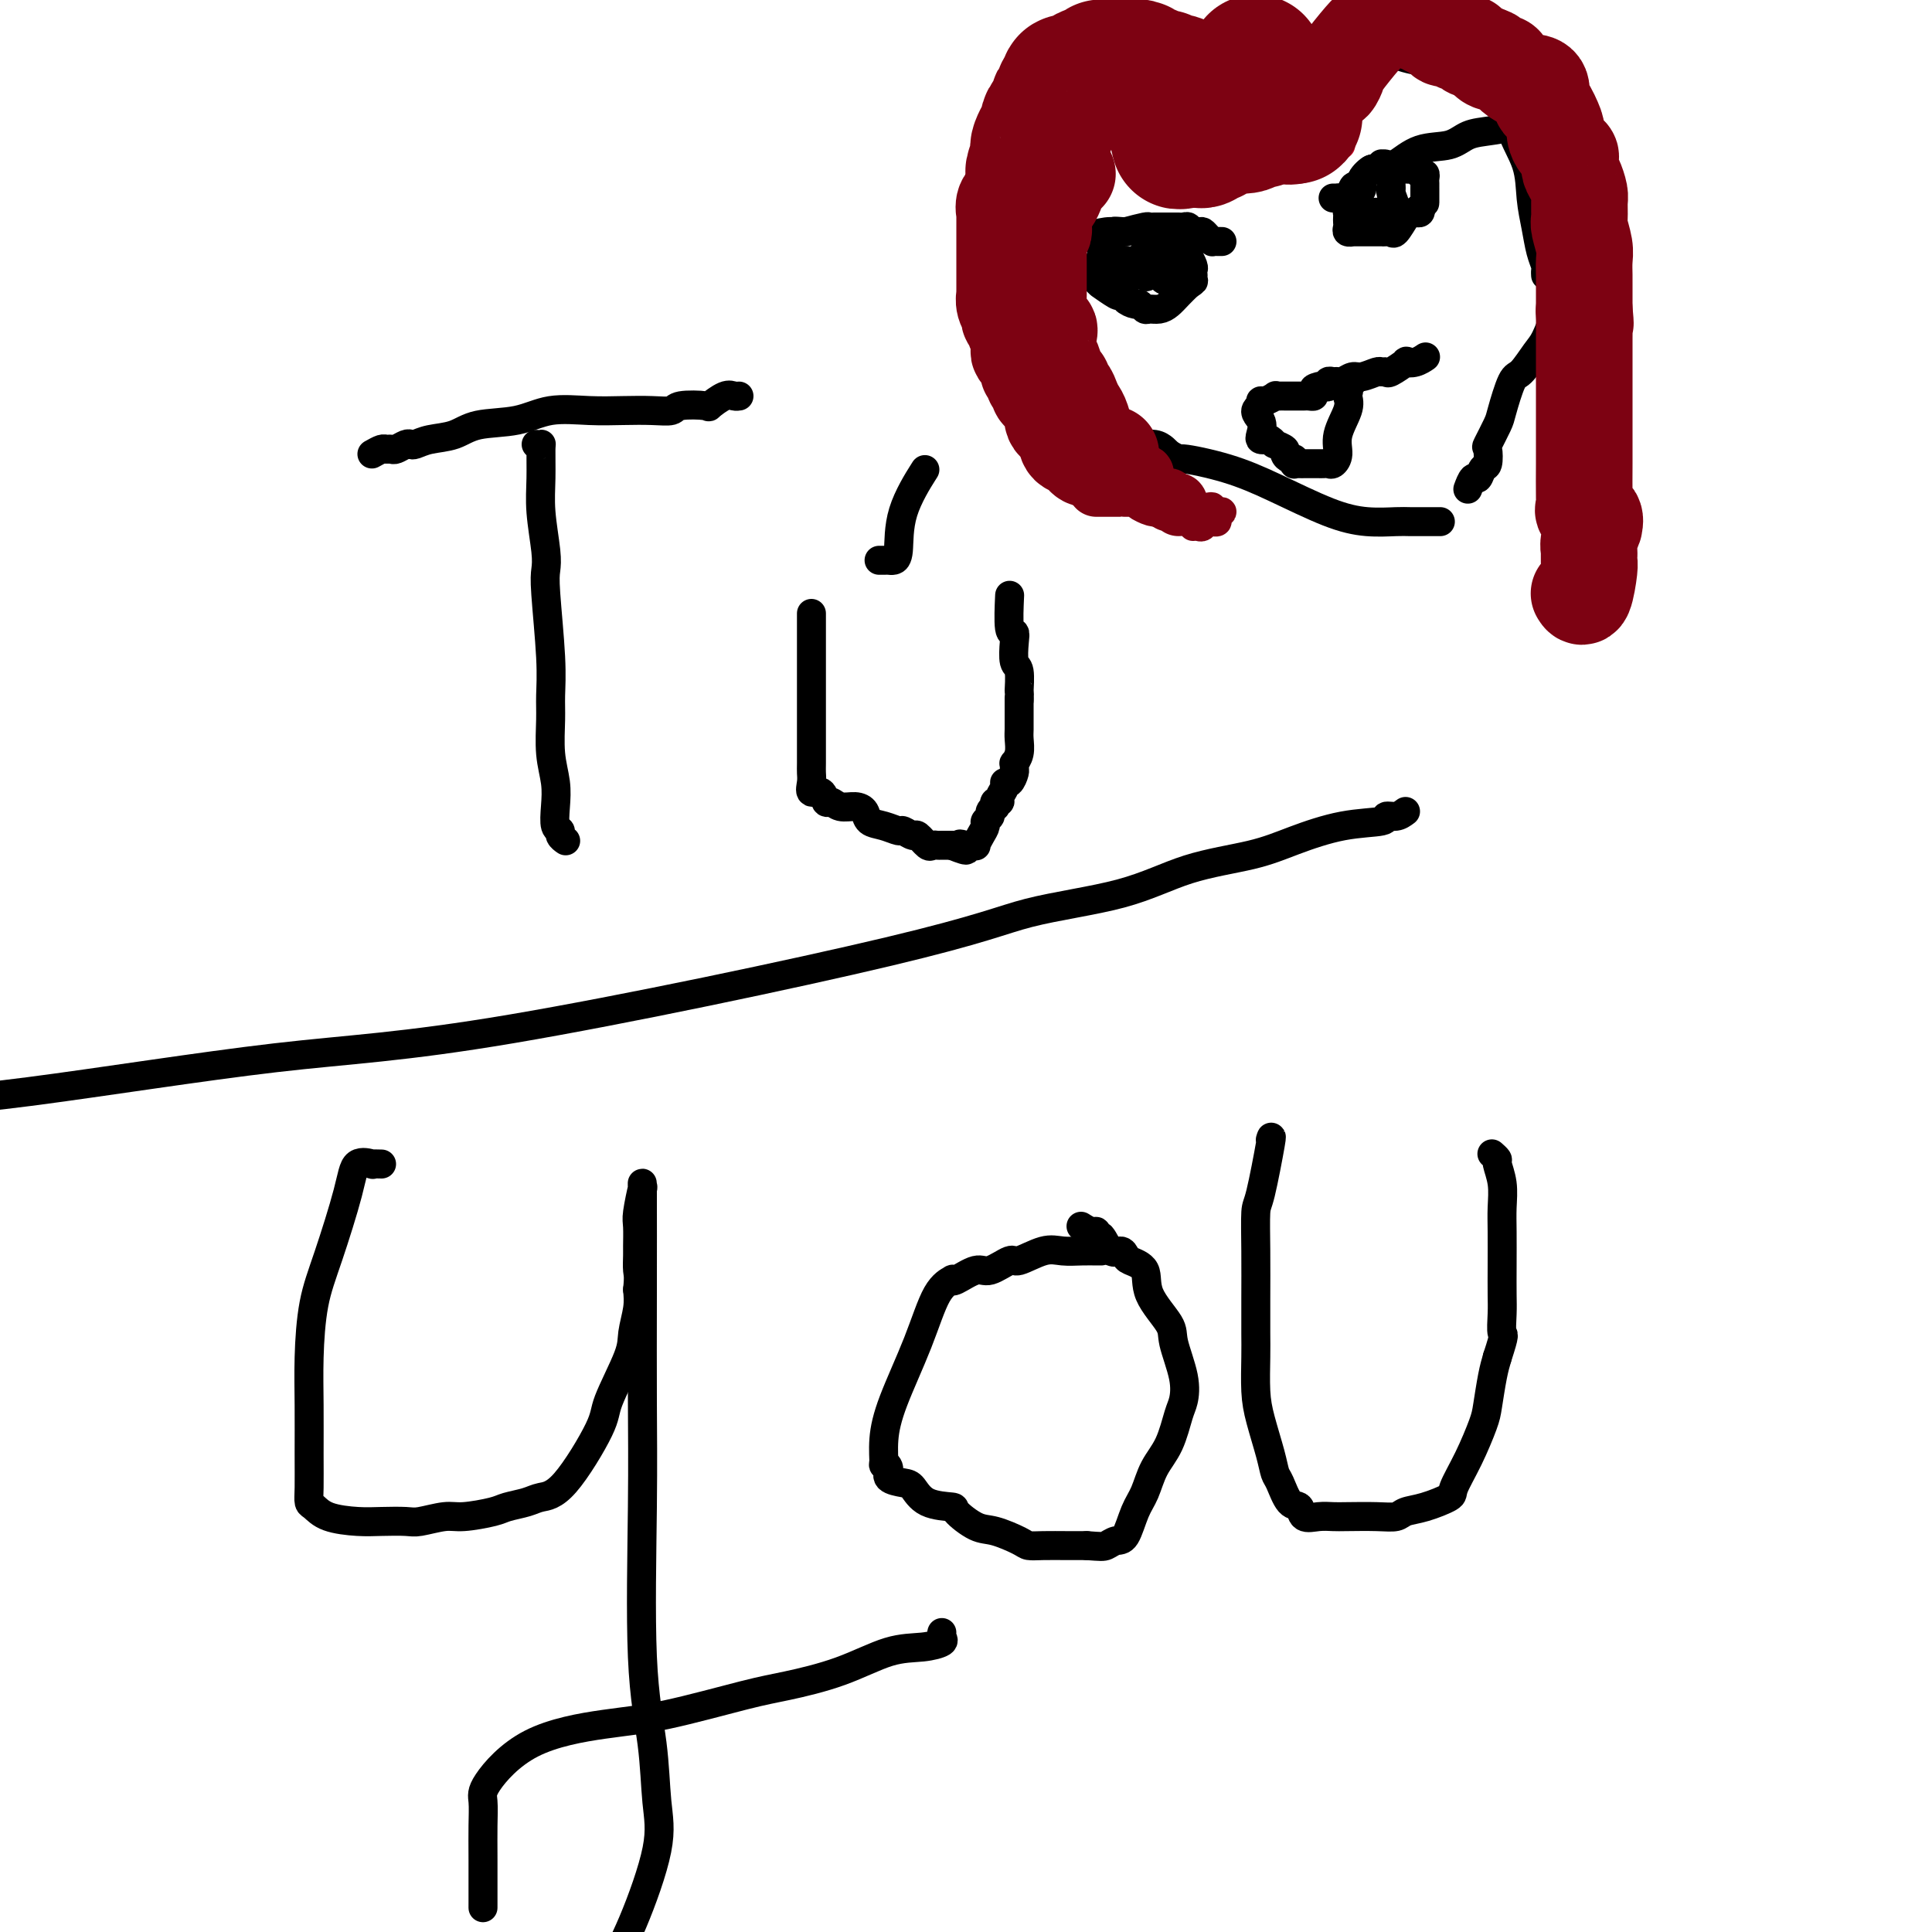 <svg viewBox='0 0 400 400' version='1.1' xmlns='http://www.w3.org/2000/svg' xmlns:xlink='http://www.w3.org/1999/xlink'><g fill='none' stroke='#000000' stroke-width='6' stroke-linecap='round' stroke-linejoin='round'><path d='M77,94c0.758,-0.425 1.516,-0.850 2,-1c0.484,-0.150 0.693,-0.026 1,0c0.307,0.026 0.711,-0.045 1,0c0.289,0.045 0.463,0.205 1,0c0.537,-0.205 1.438,-0.775 2,-1c0.562,-0.225 0.786,-0.106 1,0c0.214,0.106 0.418,0.198 1,0c0.582,-0.198 1.541,-0.688 3,-1c1.459,-0.312 3.417,-0.448 5,-1c1.583,-0.552 2.792,-1.521 5,-2c2.208,-0.479 5.416,-0.468 8,-1c2.584,-0.532 4.545,-1.606 7,-2c2.455,-0.394 5.403,-0.109 8,0c2.597,0.109 4.844,0.043 7,0c2.156,-0.043 4.221,-0.062 6,0c1.779,0.062 3.271,0.205 4,0c0.729,-0.205 0.696,-0.759 2,-1c1.304,-0.241 3.947,-0.170 5,0c1.053,0.170 0.517,0.438 1,0c0.483,-0.438 1.986,-1.581 3,-2c1.014,-0.419 1.540,-0.112 2,0c0.460,0.112 0.855,0.030 1,0c0.145,-0.030 0.042,-0.009 0,0c-0.042,0.009 -0.021,0.004 0,0'/><path d='M111,92c0.425,0.027 0.850,0.055 1,0c0.150,-0.055 0.026,-0.191 0,1c-0.026,1.191 0.044,3.710 0,6c-0.044,2.290 -0.204,4.350 0,7c0.204,2.650 0.773,5.888 1,8c0.227,2.112 0.114,3.097 0,4c-0.114,0.903 -0.228,1.724 0,5c0.228,3.276 0.797,9.008 1,13c0.203,3.992 0.041,6.244 0,8c-0.041,1.756 0.041,3.017 0,5c-0.041,1.983 -0.203,4.688 0,7c0.203,2.312 0.771,4.230 1,6c0.229,1.770 0.118,3.392 0,5c-0.118,1.608 -0.241,3.202 0,4c0.241,0.798 0.848,0.802 1,1c0.152,0.198 -0.151,0.592 0,1c0.151,0.408 0.758,0.831 1,1c0.242,0.169 0.121,0.085 0,0'/><path d='M168,127c0.000,0.203 0.000,0.405 0,1c-0.000,0.595 -0.000,1.582 0,3c0.000,1.418 0.000,3.268 0,4c-0.000,0.732 -0.000,0.348 0,1c0.000,0.652 0.000,2.342 0,4c-0.000,1.658 -0.000,3.284 0,5c0.000,1.716 0.001,3.523 0,5c-0.001,1.477 -0.002,2.624 0,4c0.002,1.376 0.007,2.979 0,4c-0.007,1.021 -0.027,1.458 0,2c0.027,0.542 0.101,1.188 0,2c-0.101,0.812 -0.376,1.791 0,2c0.376,0.209 1.402,-0.351 2,0c0.598,0.351 0.766,1.613 1,2c0.234,0.387 0.533,-0.100 1,0c0.467,0.100 1.100,0.786 2,1c0.900,0.214 2.066,-0.044 3,0c0.934,0.044 1.636,0.389 2,1c0.364,0.611 0.392,1.489 1,2c0.608,0.511 1.797,0.657 3,1c1.203,0.343 2.420,0.884 3,1c0.580,0.116 0.522,-0.193 1,0c0.478,0.193 1.490,0.889 2,1c0.510,0.111 0.517,-0.363 1,0c0.483,0.363 1.443,1.561 2,2c0.557,0.439 0.710,0.118 1,0c0.290,-0.118 0.717,-0.032 1,0c0.283,0.032 0.422,0.008 1,0c0.578,-0.008 1.594,-0.002 2,0c0.406,0.002 0.203,0.001 0,0'/><path d='M197,175c4.912,2.009 2.692,0.533 2,0c-0.692,-0.533 0.144,-0.121 1,0c0.856,0.121 1.731,-0.047 2,0c0.269,0.047 -0.067,0.311 0,0c0.067,-0.311 0.539,-1.196 1,-2c0.461,-0.804 0.912,-1.526 1,-2c0.088,-0.474 -0.186,-0.700 0,-1c0.186,-0.300 0.833,-0.673 1,-1c0.167,-0.327 -0.147,-0.609 0,-1c0.147,-0.391 0.756,-0.891 1,-1c0.244,-0.109 0.122,0.175 0,0c-0.122,-0.175 -0.244,-0.808 0,-1c0.244,-0.192 0.853,0.055 1,0c0.147,-0.055 -0.167,-0.414 0,-1c0.167,-0.586 0.815,-1.399 1,-2c0.185,-0.601 -0.094,-0.988 0,-1c0.094,-0.012 0.560,0.352 1,0c0.440,-0.352 0.854,-1.420 1,-2c0.146,-0.580 0.025,-0.673 0,-1c-0.025,-0.327 0.046,-0.888 0,-1c-0.046,-0.112 -0.208,0.226 0,0c0.208,-0.226 0.788,-1.017 1,-2c0.212,-0.983 0.057,-2.160 0,-3c-0.057,-0.840 -0.015,-1.343 0,-2c0.015,-0.657 0.004,-1.469 0,-2c-0.004,-0.531 -0.001,-0.782 0,-1c0.001,-0.218 0.000,-0.405 0,-1c-0.000,-0.595 -0.000,-1.599 0,-2c0.000,-0.401 0.000,-0.201 0,0'/><path d='M211,145c0.139,-2.548 -0.014,-1.419 0,-2c0.014,-0.581 0.196,-2.871 0,-4c-0.196,-1.129 -0.771,-1.095 -1,-2c-0.229,-0.905 -0.114,-2.748 0,-4c0.114,-1.252 0.226,-1.913 0,-2c-0.226,-0.087 -0.792,0.400 -1,-1c-0.208,-1.400 -0.060,-4.686 0,-6c0.060,-1.314 0.030,-0.657 0,0'/><path d='M79,241c-0.927,-0.025 -1.854,-0.050 -2,0c-0.146,0.050 0.490,0.174 0,0c-0.490,-0.174 -2.107,-0.648 -3,0c-0.893,0.648 -1.062,2.416 -2,6c-0.938,3.584 -2.644,8.984 -4,13c-1.356,4.016 -2.363,6.647 -3,10c-0.637,3.353 -0.903,7.427 -1,11c-0.097,3.573 -0.024,6.644 0,10c0.024,3.356 -0.001,6.997 0,10c0.001,3.003 0.029,5.369 0,7c-0.029,1.631 -0.117,2.528 0,3c0.117,0.472 0.437,0.518 1,1c0.563,0.482 1.369,1.398 3,2c1.631,0.602 4.085,0.889 6,1c1.915,0.111 3.289,0.045 5,0c1.711,-0.045 3.757,-0.067 5,0c1.243,0.067 1.682,0.225 3,0c1.318,-0.225 3.515,-0.834 5,-1c1.485,-0.166 2.259,0.110 4,0c1.741,-0.110 4.450,-0.605 6,-1c1.550,-0.395 1.939,-0.690 3,-1c1.061,-0.310 2.792,-0.636 4,-1c1.208,-0.364 1.893,-0.765 3,-1c1.107,-0.235 2.635,-0.305 5,-3c2.365,-2.695 5.566,-8.016 7,-11c1.434,-2.984 1.103,-3.631 2,-6c0.897,-2.369 3.024,-6.460 4,-9c0.976,-2.540 0.801,-3.530 1,-5c0.199,-1.470 0.771,-3.420 1,-5c0.229,-1.580 0.114,-2.790 0,-4'/><path d='M132,267c0.309,-2.907 0.082,-3.173 0,-4c-0.082,-0.827 -0.018,-2.213 0,-3c0.018,-0.787 -0.009,-0.974 0,-2c0.009,-1.026 0.055,-2.890 0,-4c-0.055,-1.110 -0.211,-1.466 0,-3c0.211,-1.534 0.788,-4.246 1,-5c0.212,-0.754 0.057,0.452 0,0c-0.057,-0.452 -0.017,-2.560 0,1c0.017,3.560 0.011,12.789 0,21c-0.011,8.211 -0.029,15.404 0,22c0.029,6.596 0.103,12.594 0,22c-0.103,9.406 -0.382,22.221 0,31c0.382,8.779 1.426,13.521 2,18c0.574,4.479 0.680,8.695 1,12c0.320,3.305 0.855,5.697 0,10c-0.855,4.303 -3.102,10.515 -5,15c-1.898,4.485 -3.449,7.242 -5,10'/><path d='M100,394c-0.001,0.843 -0.002,1.686 0,0c0.002,-1.686 0.008,-5.900 0,-9c-0.008,-3.100 -0.029,-5.086 0,-7c0.029,-1.914 0.108,-3.757 0,-5c-0.108,-1.243 -0.403,-1.888 1,-4c1.403,-2.112 4.505,-5.692 9,-8c4.495,-2.308 10.382,-3.344 15,-4c4.618,-0.656 7.965,-0.932 13,-2c5.035,-1.068 11.756,-2.926 16,-4c4.244,-1.074 6.010,-1.363 9,-2c2.990,-0.637 7.204,-1.624 11,-3c3.796,-1.376 7.175,-3.143 10,-4c2.825,-0.857 5.097,-0.804 7,-1c1.903,-0.196 3.438,-0.641 4,-1c0.562,-0.359 0.151,-0.632 0,-1c-0.151,-0.368 -0.041,-0.830 0,-1c0.041,-0.170 0.012,-0.049 0,0c-0.012,0.049 -0.006,0.024 0,0'/><path d='M228,259c-0.182,0.005 -0.364,0.009 -1,0c-0.636,-0.009 -1.726,-0.033 -3,0c-1.274,0.033 -2.733,0.122 -4,0c-1.267,-0.122 -2.343,-0.455 -4,0c-1.657,0.455 -3.894,1.699 -5,2c-1.106,0.301 -1.082,-0.339 -2,0c-0.918,0.339 -2.780,1.659 -4,2c-1.220,0.341 -1.800,-0.297 -3,0c-1.200,0.297 -3.022,1.529 -4,2c-0.978,0.471 -1.112,0.182 -1,0c0.112,-0.182 0.471,-0.255 0,0c-0.471,0.255 -1.772,0.840 -3,3c-1.228,2.160 -2.383,5.895 -4,10c-1.617,4.105 -3.697,8.580 -5,12c-1.303,3.420 -1.830,5.785 -2,8c-0.170,2.215 0.017,4.282 0,5c-0.017,0.718 -0.237,0.088 0,0c0.237,-0.088 0.931,0.365 1,1c0.069,0.635 -0.488,1.452 0,2c0.488,0.548 2.022,0.827 3,1c0.978,0.173 1.399,0.239 2,1c0.601,0.761 1.383,2.216 3,3c1.617,0.784 4.069,0.896 5,1c0.931,0.104 0.342,0.200 1,1c0.658,0.800 2.562,2.305 4,3c1.438,0.695 2.411,0.578 4,1c1.589,0.422 3.793,1.381 5,2c1.207,0.619 1.416,0.898 2,1c0.584,0.102 1.542,0.027 3,0c1.458,-0.027 3.417,-0.008 5,0c1.583,0.008 2.792,0.004 4,0'/><path d='M225,320c2.976,0.218 3.417,0.261 4,0c0.583,-0.261 1.310,-0.828 2,-1c0.690,-0.172 1.343,0.049 2,-1c0.657,-1.049 1.317,-3.370 2,-5c0.683,-1.630 1.387,-2.571 2,-4c0.613,-1.429 1.133,-3.348 2,-5c0.867,-1.652 2.081,-3.037 3,-5c0.919,-1.963 1.543,-4.504 2,-6c0.457,-1.496 0.749,-1.946 1,-3c0.251,-1.054 0.462,-2.712 0,-5c-0.462,-2.288 -1.598,-5.205 -2,-7c-0.402,-1.795 -0.069,-2.470 -1,-4c-0.931,-1.530 -3.127,-3.917 -4,-6c-0.873,-2.083 -0.422,-3.861 -1,-5c-0.578,-1.139 -2.186,-1.637 -3,-2c-0.814,-0.363 -0.835,-0.590 -1,-1c-0.165,-0.410 -0.475,-1.004 -1,-1c-0.525,0.004 -1.267,0.605 -2,0c-0.733,-0.605 -1.458,-2.414 -2,-3c-0.542,-0.586 -0.902,0.053 -1,0c-0.098,-0.053 0.065,-0.799 0,-1c-0.065,-0.201 -0.358,0.142 -1,0c-0.642,-0.142 -1.634,-0.769 -2,-1c-0.366,-0.231 -0.104,-0.066 0,0c0.104,0.066 0.052,0.033 0,0'/><path d='M263,236c0.196,-0.635 0.392,-1.271 0,1c-0.392,2.271 -1.373,7.447 -2,10c-0.627,2.553 -0.900,2.483 -1,4c-0.100,1.517 -0.027,4.621 0,8c0.027,3.379 0.009,7.034 0,10c-0.009,2.966 -0.010,5.244 0,7c0.010,1.756 0.030,2.988 0,5c-0.030,2.012 -0.111,4.802 0,7c0.111,2.198 0.414,3.805 1,6c0.586,2.195 1.457,4.978 2,7c0.543,2.022 0.760,3.281 1,4c0.240,0.719 0.504,0.896 1,2c0.496,1.104 1.225,3.133 2,4c0.775,0.867 1.597,0.572 2,1c0.403,0.428 0.386,1.579 1,2c0.614,0.421 1.859,0.114 3,0c1.141,-0.114 2.177,-0.034 3,0c0.823,0.034 1.432,0.021 3,0c1.568,-0.021 4.095,-0.051 6,0c1.905,0.051 3.188,0.182 4,0c0.812,-0.182 1.154,-0.678 2,-1c0.846,-0.322 2.195,-0.470 4,-1c1.805,-0.530 4.066,-1.440 5,-2c0.934,-0.560 0.540,-0.768 1,-2c0.460,-1.232 1.772,-3.488 3,-6c1.228,-2.512 2.370,-5.282 3,-7c0.630,-1.718 0.746,-2.386 1,-4c0.254,-1.614 0.644,-4.176 1,-6c0.356,-1.824 0.678,-2.912 1,-4'/><path d='M310,281c1.774,-5.422 1.207,-4.477 1,-5c-0.207,-0.523 -0.056,-2.515 0,-4c0.056,-1.485 0.016,-2.462 0,-4c-0.016,-1.538 -0.008,-3.638 0,-6c0.008,-2.362 0.017,-4.986 0,-7c-0.017,-2.014 -0.061,-3.419 0,-5c0.061,-1.581 0.226,-3.338 0,-5c-0.226,-1.662 -0.844,-3.229 -1,-4c-0.156,-0.771 0.150,-0.746 0,-1c-0.150,-0.254 -0.757,-0.787 -1,-1c-0.243,-0.213 -0.121,-0.107 0,0'/><path d='M291,168c-0.602,0.450 -1.205,0.900 -2,1c-0.795,0.100 -1.784,-0.150 -2,0c-0.216,0.150 0.341,0.698 -1,1c-1.341,0.302 -4.581,0.356 -8,1c-3.419,0.644 -7.018,1.879 -10,3c-2.982,1.121 -5.346,2.130 -9,3c-3.654,0.870 -8.596,1.602 -13,3c-4.404,1.398 -8.268,3.462 -14,5c-5.732,1.538 -13.331,2.551 -19,4c-5.669,1.449 -9.409,3.333 -29,8c-19.591,4.667 -55.035,12.117 -78,16c-22.965,3.883 -33.452,4.199 -49,6c-15.548,1.801 -36.157,5.086 -51,7c-14.843,1.914 -23.922,2.457 -33,3'/><path d='M203,39c0.220,-0.133 0.440,-0.266 1,0c0.560,0.266 1.462,0.933 2,3c0.538,2.067 0.714,5.536 1,8c0.286,2.464 0.682,3.924 2,7c1.318,3.076 3.560,7.767 5,11c1.440,3.233 2.080,5.009 4,8c1.920,2.991 5.120,7.196 7,9c1.880,1.804 2.441,1.205 4,2c1.559,0.795 4.117,2.984 6,4c1.883,1.016 3.092,0.860 4,1c0.908,0.140 1.514,0.576 2,1c0.486,0.424 0.853,0.835 1,1c0.147,0.165 0.073,0.082 0,0'/><path d='M242,94c2.886,1.543 1.599,0.901 3,1c1.401,0.099 5.488,0.941 9,2c3.512,1.059 6.448,2.336 10,4c3.552,1.664 7.719,3.714 11,5c3.281,1.286 5.676,1.809 8,2c2.324,0.191 4.578,0.051 6,0c1.422,-0.051 2.014,-0.014 3,0c0.986,0.014 2.367,0.004 3,0c0.633,-0.004 0.516,-0.001 1,0c0.484,0.001 1.567,0.000 2,0c0.433,-0.000 0.217,-0.000 0,0'/><path d='M326,61c-0.213,0.334 -0.426,0.667 -1,1c-0.574,0.333 -1.508,0.664 -2,1c-0.492,0.336 -0.540,0.677 -1,2c-0.460,1.323 -1.332,3.629 -2,5c-0.668,1.371 -1.133,1.807 -2,3c-0.867,1.193 -2.135,3.144 -3,4c-0.865,0.856 -1.328,0.619 -2,2c-0.672,1.381 -1.552,4.381 -2,6c-0.448,1.619 -0.463,1.857 -1,3c-0.537,1.143 -1.597,3.190 -2,4c-0.403,0.810 -0.149,0.383 0,1c0.149,0.617 0.194,2.278 0,3c-0.194,0.722 -0.627,0.506 -1,1c-0.373,0.494 -0.688,1.700 -1,2c-0.312,0.300 -0.623,-0.304 -1,0c-0.377,0.304 -0.822,1.515 -1,2c-0.178,0.485 -0.089,0.242 0,0'/><path d='M312,18c0.400,0.726 0.800,1.452 1,2c0.200,0.548 0.200,0.918 0,2c-0.200,1.082 -0.601,2.877 0,5c0.601,2.123 2.203,4.576 3,7c0.797,2.424 0.788,4.820 1,7c0.212,2.180 0.645,4.143 1,6c0.355,1.857 0.631,3.608 1,5c0.369,1.392 0.831,2.425 1,3c0.169,0.575 0.046,0.693 0,1c-0.046,0.307 -0.013,0.802 0,1c0.013,0.198 0.007,0.099 0,0'/><path d='M295,74c-0.043,0.029 -0.086,0.058 0,0c0.086,-0.058 0.300,-0.204 0,0c-0.300,0.204 -1.113,0.759 -2,1c-0.887,0.241 -1.849,0.170 -2,0c-0.151,-0.170 0.508,-0.439 0,0c-0.508,0.439 -2.184,1.586 -3,2c-0.816,0.414 -0.770,0.096 -1,0c-0.230,-0.096 -0.734,0.031 -1,0c-0.266,-0.031 -0.295,-0.219 -1,0c-0.705,0.219 -2.087,0.843 -3,1c-0.913,0.157 -1.359,-0.155 -2,0c-0.641,0.155 -1.477,0.777 -2,1c-0.523,0.223 -0.731,0.046 -1,0c-0.269,-0.046 -0.598,0.039 -1,0c-0.402,-0.039 -0.878,-0.203 -1,0c-0.122,0.203 0.108,0.772 0,1c-0.108,0.228 -0.554,0.114 -1,0'/><path d='M274,80c-3.411,0.884 -1.439,0.093 -1,0c0.439,-0.093 -0.656,0.511 -1,1c-0.344,0.489 0.061,0.863 0,1c-0.061,0.137 -0.590,0.037 -1,0c-0.410,-0.037 -0.701,-0.010 -1,0c-0.299,0.010 -0.605,0.003 -1,0c-0.395,-0.003 -0.879,-0.001 -1,0c-0.121,0.001 0.121,0.000 0,0c-0.121,-0.000 -0.605,-0.001 -1,0c-0.395,0.001 -0.701,0.004 -1,0c-0.299,-0.004 -0.592,-0.016 -1,0c-0.408,0.016 -0.933,0.060 -1,0c-0.067,-0.060 0.322,-0.222 0,0c-0.322,0.222 -1.356,0.829 -2,1c-0.644,0.171 -0.898,-0.094 -1,0c-0.102,0.094 -0.051,0.547 0,1'/><path d='M261,84c-2.015,1.132 -0.551,1.963 0,3c0.551,1.037 0.190,2.282 0,3c-0.190,0.718 -0.208,0.911 0,1c0.208,0.089 0.642,0.076 1,0c0.358,-0.076 0.640,-0.213 1,0c0.360,0.213 0.800,0.778 1,1c0.200,0.222 0.162,0.102 0,0c-0.162,-0.102 -0.446,-0.186 0,0c0.446,0.186 1.622,0.642 2,1c0.378,0.358 -0.043,0.618 0,1c0.043,0.382 0.550,0.887 1,1c0.450,0.113 0.841,-0.166 1,0c0.159,0.166 0.084,0.776 0,1c-0.084,0.224 -0.177,0.060 0,0c0.177,-0.060 0.625,-0.016 1,0c0.375,0.016 0.678,0.004 1,0c0.322,-0.004 0.664,-0.002 1,0c0.336,0.002 0.667,0.002 1,0c0.333,-0.002 0.668,-0.005 1,0c0.332,0.005 0.661,0.019 1,0c0.339,-0.019 0.687,-0.070 1,0c0.313,0.070 0.592,0.262 1,0c0.408,-0.262 0.944,-0.977 1,-2c0.056,-1.023 -0.370,-2.352 0,-4c0.370,-1.648 1.534,-3.614 2,-5c0.466,-1.386 0.233,-2.193 0,-3'/><path d='M279,82c0.714,-2.845 -0.000,-2.958 0,-3c0.000,-0.042 0.714,-0.012 1,0c0.286,0.012 0.143,0.006 0,0'/><path d='M182,116c0.332,0.003 0.663,0.007 1,0c0.337,-0.007 0.679,-0.024 1,0c0.321,0.024 0.619,0.089 1,0c0.381,-0.089 0.844,-0.333 1,-2c0.156,-1.667 0.003,-4.756 1,-8c0.997,-3.244 3.142,-6.641 4,-8c0.858,-1.359 0.429,-0.679 0,0'/><path d='M253,50c-0.303,0.006 -0.606,0.012 -1,0c-0.394,-0.012 -0.878,-0.042 -1,0c-0.122,0.042 0.117,0.154 0,0c-0.117,-0.154 -0.592,-0.576 -1,-1c-0.408,-0.424 -0.750,-0.849 -1,-1c-0.250,-0.151 -0.410,-0.026 -1,0c-0.590,0.026 -1.611,-0.046 -2,0c-0.389,0.046 -0.145,0.208 0,0c0.145,-0.208 0.192,-0.788 0,-1c-0.192,-0.212 -0.624,-0.057 -1,0c-0.376,0.057 -0.696,0.015 -1,0c-0.304,-0.015 -0.592,-0.004 -1,0c-0.408,0.004 -0.936,0.001 -1,0c-0.064,-0.001 0.336,-0.001 0,0c-0.336,0.001 -1.408,0.003 -2,0c-0.592,-0.003 -0.705,-0.011 -1,0c-0.295,0.011 -0.772,0.041 -1,0c-0.228,-0.041 -0.208,-0.155 -1,0c-0.792,0.155 -2.396,0.577 -4,1'/><path d='M233,48c-3.482,-0.296 -2.188,-0.036 -2,0c0.188,0.036 -0.731,-0.153 -2,0c-1.269,0.153 -2.889,0.646 -4,1c-1.111,0.354 -1.712,0.568 -3,1c-1.288,0.432 -3.262,1.082 -5,2c-1.738,0.918 -3.239,2.103 -5,3c-1.761,0.897 -3.782,1.507 -5,2c-1.218,0.493 -1.633,0.868 -2,1c-0.367,0.132 -0.687,0.022 -1,0c-0.313,-0.022 -0.620,0.046 -1,0c-0.380,-0.046 -0.833,-0.205 -1,0c-0.167,0.205 -0.048,0.773 0,1c0.048,0.227 0.024,0.114 0,0'/><path d='M230,51c-0.301,0.287 -0.602,0.574 -1,1c-0.398,0.426 -0.892,0.993 -1,1c-0.108,0.007 0.172,-0.544 0,0c-0.172,0.544 -0.795,2.182 -1,3c-0.205,0.818 0.008,0.815 0,1c-0.008,0.185 -0.238,0.557 0,1c0.238,0.443 0.944,0.955 1,1c0.056,0.045 -0.537,-0.378 0,0c0.537,0.378 2.203,1.555 3,2c0.797,0.445 0.724,0.157 1,0c0.276,-0.157 0.900,-0.182 1,0c0.100,0.182 -0.325,0.570 0,1c0.325,0.430 1.399,0.900 2,1c0.601,0.100 0.727,-0.172 1,0c0.273,0.172 0.692,0.786 1,1c0.308,0.214 0.505,0.027 1,0c0.495,-0.027 1.287,0.106 2,0c0.713,-0.106 1.346,-0.452 2,-1c0.654,-0.548 1.330,-1.300 2,-2c0.670,-0.700 1.335,-1.350 2,-2'/><path d='M246,59c1.464,-0.935 1.125,-0.774 1,-1c-0.125,-0.226 -0.037,-0.839 0,-1c0.037,-0.161 0.024,0.130 0,0c-0.024,-0.130 -0.058,-0.680 0,-1c0.058,-0.320 0.209,-0.410 0,-1c-0.209,-0.590 -0.776,-1.678 -1,-2c-0.224,-0.322 -0.104,0.124 0,0c0.104,-0.124 0.193,-0.817 0,-1c-0.193,-0.183 -0.667,0.143 -1,0c-0.333,-0.143 -0.524,-0.755 -1,-1c-0.476,-0.245 -1.238,-0.122 -2,0'/><path d='M242,51c-0.509,-0.308 0.219,-0.079 0,0c-0.219,0.079 -1.383,0.006 -2,0c-0.617,-0.006 -0.686,0.053 -1,0c-0.314,-0.053 -0.872,-0.218 -1,0c-0.128,0.218 0.175,0.819 0,1c-0.175,0.181 -0.828,-0.058 -1,0c-0.172,0.058 0.136,0.411 0,1c-0.136,0.589 -0.716,1.412 -1,2c-0.284,0.588 -0.272,0.941 0,1c0.272,0.059 0.804,-0.176 1,0c0.196,0.176 0.056,0.765 0,1c-0.056,0.235 -0.028,0.118 0,0'/><path d='M237,57c0.179,0.614 0.626,0.151 1,0c0.374,-0.151 0.674,0.012 1,0c0.326,-0.012 0.679,-0.200 1,0c0.321,0.200 0.612,0.787 1,1c0.388,0.213 0.875,0.053 1,0c0.125,-0.053 -0.110,0.001 0,0c0.110,-0.001 0.565,-0.055 1,0c0.435,0.055 0.849,0.221 1,0c0.151,-0.221 0.038,-0.830 0,-1c-0.038,-0.170 -0.000,0.099 0,0c0.000,-0.099 -0.037,-0.566 0,-1c0.037,-0.434 0.146,-0.834 0,-1c-0.146,-0.166 -0.549,-0.097 -1,0c-0.451,0.097 -0.950,0.222 -1,0c-0.050,-0.222 0.349,-0.792 0,-1c-0.349,-0.208 -1.446,-0.056 -2,0c-0.554,0.056 -0.566,0.015 -1,0c-0.434,-0.015 -1.292,-0.004 -2,0c-0.708,0.004 -1.268,0.001 -2,0c-0.732,-0.001 -1.638,-0.000 -2,0c-0.362,0.000 -0.181,0.000 0,0'/><path d='M233,54c-1.686,0.314 -0.400,1.600 0,2c0.400,0.400 -0.085,-0.085 0,0c0.085,0.085 0.738,0.738 1,1c0.262,0.262 0.131,0.131 0,0'/><path d='M276,41c0.430,0.012 0.861,0.025 1,0c0.139,-0.025 -0.012,-0.086 0,0c0.012,0.086 0.188,0.321 1,0c0.812,-0.321 2.262,-1.196 3,-2c0.738,-0.804 0.766,-1.537 1,-2c0.234,-0.463 0.675,-0.657 1,-1c0.325,-0.343 0.534,-0.836 1,-1c0.466,-0.164 1.190,0.002 2,0c0.810,-0.002 1.705,-0.171 3,-1c1.295,-0.829 2.991,-2.317 5,-3c2.009,-0.683 4.332,-0.561 6,-1c1.668,-0.439 2.682,-1.438 4,-2c1.318,-0.562 2.941,-0.687 5,-1c2.059,-0.313 4.554,-0.815 6,-1c1.446,-0.185 1.842,-0.053 2,0c0.158,0.053 0.079,0.026 0,0'/><path d='M281,39c-0.309,-0.429 -0.619,-0.858 -1,0c-0.381,0.858 -0.834,3.003 -1,4c-0.166,0.997 -0.046,0.845 0,1c0.046,0.155 0.017,0.616 0,1c-0.017,0.384 -0.021,0.691 0,1c0.021,0.309 0.066,0.619 0,1c-0.066,0.381 -0.243,0.834 0,1c0.243,0.166 0.906,0.044 1,0c0.094,-0.044 -0.379,-0.012 0,0c0.379,0.012 1.612,0.003 2,0c0.388,-0.003 -0.069,-0.001 0,0c0.069,0.001 0.662,0.000 1,0c0.338,-0.000 0.419,-0.001 1,0c0.581,0.001 1.660,0.003 2,0c0.340,-0.003 -0.060,-0.011 0,0c0.060,0.011 0.579,0.042 1,0c0.421,-0.042 0.742,-0.155 1,0c0.258,0.155 0.451,0.578 1,0c0.549,-0.578 1.454,-2.158 2,-3c0.546,-0.842 0.734,-0.947 1,-1c0.266,-0.053 0.610,-0.053 1,0c0.390,0.053 0.826,0.158 1,0c0.174,-0.158 0.087,-0.579 0,-1'/><path d='M294,43c1.000,-0.973 1.000,-0.905 1,-1c-0.000,-0.095 -0.000,-0.354 0,-1c0.000,-0.646 0.001,-1.680 0,-2c-0.001,-0.320 -0.003,0.073 0,0c0.003,-0.073 0.012,-0.612 0,-1c-0.012,-0.388 -0.045,-0.626 0,-1c0.045,-0.374 0.167,-0.885 0,-1c-0.167,-0.115 -0.622,0.165 -1,0c-0.378,-0.165 -0.680,-0.777 -1,-1c-0.320,-0.223 -0.658,-0.059 -1,0c-0.342,0.059 -0.686,0.012 -1,0c-0.314,-0.012 -0.596,0.011 -1,0c-0.404,-0.011 -0.931,-0.057 -1,0c-0.069,0.057 0.318,0.216 0,0c-0.318,-0.216 -1.341,-0.805 -2,-1c-0.659,-0.195 -0.955,0.006 -1,0c-0.045,-0.006 0.160,-0.220 0,0c-0.160,0.220 -0.687,0.872 -1,1c-0.313,0.128 -0.413,-0.268 -1,0c-0.587,0.268 -1.660,1.199 -2,2c-0.340,0.801 0.053,1.472 0,2c-0.053,0.528 -0.553,0.911 -1,1c-0.447,0.089 -0.842,-0.118 -1,0c-0.158,0.118 -0.079,0.559 0,1'/><path d='M280,41c-0.972,1.321 -0.401,1.125 0,1c0.401,-0.125 0.631,-0.177 1,0c0.369,0.177 0.876,0.583 1,1c0.124,0.417 -0.134,0.847 0,1c0.134,0.153 0.662,0.031 1,0c0.338,-0.031 0.486,0.030 1,0c0.514,-0.030 1.394,-0.152 2,0c0.606,0.152 0.936,0.579 1,1c0.064,0.421 -0.140,0.837 0,1c0.140,0.163 0.622,0.072 1,0c0.378,-0.072 0.652,-0.125 1,0c0.348,0.125 0.769,0.430 1,0c0.231,-0.430 0.272,-1.593 0,-2c-0.272,-0.407 -0.857,-0.056 -1,0c-0.143,0.056 0.158,-0.181 0,-1c-0.158,-0.819 -0.773,-2.221 -1,-3c-0.227,-0.779 -0.065,-0.937 0,-1c0.065,-0.063 0.032,-0.032 0,0'/><path d='M288,39c0.000,-1.311 0.000,-1.089 0,-1c0.000,0.089 0.000,0.044 0,0'/><path d='M304,15c-0.033,0.086 -0.067,0.173 -1,0c-0.933,-0.173 -2.766,-0.605 -4,-1c-1.234,-0.395 -1.870,-0.755 -3,-1c-1.130,-0.245 -2.754,-0.377 -5,-1c-2.246,-0.623 -5.115,-1.736 -7,-2c-1.885,-0.264 -2.788,0.322 -4,0c-1.212,-0.322 -2.735,-1.550 -4,-2c-1.265,-0.450 -2.272,-0.121 -3,0c-0.728,0.121 -1.177,0.035 -2,0c-0.823,-0.035 -2.022,-0.020 -3,0c-0.978,0.020 -1.737,0.044 -3,0c-1.263,-0.044 -3.029,-0.156 -4,0c-0.971,0.156 -1.146,0.580 -2,1c-0.854,0.420 -2.387,0.834 -3,1c-0.613,0.166 -0.307,0.083 0,0'/><path d='M233,12c0.396,0.002 0.792,0.004 1,0c0.208,-0.004 0.229,-0.013 -1,1c-1.229,1.013 -3.709,3.050 -5,4c-1.291,0.950 -1.393,0.815 -2,2c-0.607,1.185 -1.718,3.691 -3,7c-1.282,3.309 -2.736,7.423 -4,10c-1.264,2.577 -2.339,3.619 -3,5c-0.661,1.381 -0.909,3.103 -1,4c-0.091,0.897 -0.026,0.971 0,1c0.026,0.029 0.013,0.015 0,0'/></g>
<g fill='none' stroke='#C10120' stroke-width='6' stroke-linecap='round' stroke-linejoin='round'><path d='M264,13c0.000,0.763 0.000,1.525 0,2c-0.000,0.475 -0.000,0.661 0,1c0.000,0.339 0.000,0.829 0,1c-0.000,0.171 -0.002,0.021 0,0c0.002,-0.021 0.006,0.085 0,1c-0.006,0.915 -0.023,2.640 0,4c0.023,1.360 0.086,2.357 0,3c-0.086,0.643 -0.320,0.933 0,1c0.320,0.067 1.195,-0.087 2,0c0.805,0.087 1.539,0.416 2,1c0.461,0.584 0.648,1.425 1,2c0.352,0.575 0.869,0.886 1,1c0.131,0.114 -0.123,0.030 0,0c0.123,-0.030 0.625,-0.008 1,0c0.375,0.008 0.624,0.002 1,0c0.376,-0.002 0.879,-0.001 1,0c0.121,0.001 -0.139,0.000 0,0c0.139,-0.000 0.676,-0.000 1,0c0.324,0.000 0.433,0.000 1,0c0.567,-0.000 1.590,-0.000 2,0c0.410,0.000 0.205,0.000 0,0'/><path d='M277,30c1.114,0.001 0.398,0.004 0,0c-0.398,-0.004 -0.477,-0.015 -1,0c-0.523,0.015 -1.488,0.055 -2,0c-0.512,-0.055 -0.569,-0.207 -1,0c-0.431,0.207 -1.236,0.772 -2,1c-0.764,0.228 -1.487,0.118 -2,0c-0.513,-0.118 -0.815,-0.244 -1,0c-0.185,0.244 -0.251,0.857 -1,1c-0.749,0.143 -2.179,-0.186 -3,0c-0.821,0.186 -1.031,0.886 -2,1c-0.969,0.114 -2.696,-0.359 -4,0c-1.304,0.359 -2.183,1.549 -3,2c-0.817,0.451 -1.570,0.163 -2,0c-0.430,-0.163 -0.535,-0.201 -1,0c-0.465,0.201 -1.290,0.642 -2,1c-0.710,0.358 -1.303,0.632 -2,1c-0.697,0.368 -1.496,0.831 -2,1c-0.504,0.169 -0.712,0.045 -1,0c-0.288,-0.045 -0.654,-0.012 -1,0c-0.346,0.012 -0.670,0.003 -1,0c-0.330,-0.003 -0.665,-0.002 -1,0'/><path d='M242,38c-5.371,1.246 -1.297,0.361 0,0c1.297,-0.361 -0.181,-0.196 -1,0c-0.819,0.196 -0.979,0.424 -1,0c-0.021,-0.424 0.097,-1.501 0,-4c-0.097,-2.499 -0.407,-6.420 -1,-8c-0.593,-1.580 -1.468,-0.819 -2,-1c-0.532,-0.181 -0.721,-1.304 -1,-2c-0.279,-0.696 -0.648,-0.964 -1,-1c-0.352,-0.036 -0.686,0.162 -1,0c-0.314,-0.162 -0.609,-0.683 -1,-1c-0.391,-0.317 -0.878,-0.428 -1,-1c-0.122,-0.572 0.122,-1.603 0,-2c-0.122,-0.397 -0.610,-0.158 -1,0c-0.390,0.158 -0.682,0.235 -1,0c-0.318,-0.235 -0.662,-0.781 -1,-1c-0.338,-0.219 -0.669,-0.109 -1,0'/><path d='M228,17c-1.711,-1.400 -0.489,-0.400 0,0c0.489,0.400 0.244,0.200 0,0'/></g>
<g fill='none' stroke='#7D0212' stroke-width='28' stroke-linecap='round' stroke-linejoin='round'><path d='M260,13c0.000,-0.089 0.000,-0.179 0,0c-0.000,0.179 -0.000,0.625 0,1c0.000,0.375 0.000,0.677 0,1c-0.000,0.323 -0.001,0.665 0,1c0.001,0.335 0.002,0.663 0,1c-0.002,0.337 -0.009,0.681 0,1c0.009,0.319 0.033,0.611 0,1c-0.033,0.389 -0.124,0.874 0,1c0.124,0.126 0.464,-0.107 1,0c0.536,0.107 1.268,0.553 2,1'/><path d='M263,21c0.703,1.464 0.962,1.125 1,1c0.038,-0.125 -0.144,-0.034 0,0c0.144,0.034 0.613,0.012 1,0c0.387,-0.012 0.692,-0.014 1,0c0.308,0.014 0.619,0.042 1,0c0.381,-0.042 0.831,-0.155 1,0c0.169,0.155 0.056,0.578 0,1c-0.056,0.422 -0.053,0.844 0,1c0.053,0.156 0.158,0.044 0,0c-0.158,-0.044 -0.579,-0.022 -1,0'/><path d='M267,24c0.439,0.465 -0.462,0.129 -1,0c-0.538,-0.129 -0.712,-0.050 -1,0c-0.288,0.050 -0.691,0.070 -1,0c-0.309,-0.070 -0.524,-0.229 -1,0c-0.476,0.229 -1.213,0.846 -2,1c-0.787,0.154 -1.626,-0.156 -2,0c-0.374,0.156 -0.285,0.778 -1,1c-0.715,0.222 -2.234,0.044 -3,0c-0.766,-0.044 -0.779,0.045 -1,0c-0.221,-0.045 -0.651,-0.223 -1,0c-0.349,0.223 -0.618,0.848 -1,1c-0.382,0.152 -0.876,-0.170 -1,0c-0.124,0.170 0.122,0.830 0,1c-0.122,0.170 -0.611,-0.151 -1,0c-0.389,0.151 -0.679,0.772 -1,1c-0.321,0.228 -0.674,0.061 -1,0c-0.326,-0.061 -0.626,-0.016 -1,0c-0.374,0.016 -0.821,0.005 -1,0c-0.179,-0.005 -0.089,-0.002 0,0'/><path d='M246,29c-3.414,0.722 -1.451,0.028 -1,0c0.451,-0.028 -0.612,0.610 -1,0c-0.388,-0.610 -0.102,-2.468 0,-4c0.102,-1.532 0.020,-2.736 0,-3c-0.020,-0.264 0.024,0.414 0,0c-0.024,-0.414 -0.114,-1.918 0,-3c0.114,-1.082 0.434,-1.740 0,-2c-0.434,-0.260 -1.622,-0.121 -2,0c-0.378,0.121 0.054,0.225 0,0c-0.054,-0.225 -0.593,-0.779 -1,-1c-0.407,-0.221 -0.683,-0.111 -1,0c-0.317,0.111 -0.676,0.222 -1,0c-0.324,-0.222 -0.612,-0.778 -1,-1c-0.388,-0.222 -0.877,-0.111 -1,0c-0.123,0.111 0.121,0.222 0,0c-0.121,-0.222 -0.606,-0.778 -1,-1c-0.394,-0.222 -0.697,-0.111 -1,0'/><path d='M235,14c-1.571,-0.773 -0.998,-0.207 -1,0c-0.002,0.207 -0.578,0.055 -1,0c-0.422,-0.055 -0.692,-0.015 -1,0c-0.308,0.015 -0.656,0.003 -1,0c-0.344,-0.003 -0.684,0.003 -1,0c-0.316,-0.003 -0.609,-0.016 -1,0c-0.391,0.016 -0.882,0.060 -1,0c-0.118,-0.060 0.137,-0.222 0,0c-0.137,0.222 -0.666,0.830 -1,1c-0.334,0.170 -0.472,-0.099 -1,0c-0.528,0.099 -1.447,0.565 -2,1c-0.553,0.435 -0.741,0.837 -1,1c-0.259,0.163 -0.590,0.085 -1,0c-0.410,-0.085 -0.899,-0.177 -1,0c-0.101,0.177 0.185,0.623 0,1c-0.185,0.377 -0.842,0.687 -1,1c-0.158,0.313 0.184,0.630 0,1c-0.184,0.370 -0.894,0.792 -1,1c-0.106,0.208 0.393,0.200 0,1c-0.393,0.800 -1.678,2.407 -2,3c-0.322,0.593 0.320,0.173 0,1c-0.320,0.827 -1.601,2.902 -2,4c-0.399,1.098 0.085,1.219 0,2c-0.085,0.781 -0.739,2.223 -1,3c-0.261,0.777 -0.131,0.888 0,1'/></g>
<g fill='none' stroke='#7D0212' stroke-width='20' stroke-linecap='round' stroke-linejoin='round'><path d='M221,36c-0.257,-0.513 -0.514,-1.025 -1,0c-0.486,1.025 -1.202,3.588 -2,5c-0.798,1.412 -1.677,1.673 -2,2c-0.323,0.327 -0.090,0.720 0,1c0.090,0.280 0.038,0.447 0,1c-0.038,0.553 -0.063,1.491 0,2c0.063,0.509 0.213,0.588 0,1c-0.213,0.412 -0.789,1.156 -1,2c-0.211,0.844 -0.057,1.787 0,2c0.057,0.213 0.015,-0.305 0,0c-0.015,0.305 -0.004,1.434 0,2c0.004,0.566 0.001,0.568 0,1c-0.001,0.432 -0.000,1.294 0,2c0.000,0.706 0.000,1.255 0,2c-0.000,0.745 -0.000,1.684 0,2c0.000,0.316 0.000,0.008 0,0c-0.000,-0.008 -0.000,0.283 0,1c0.000,0.717 0.000,1.858 0,3'/><path d='M215,65c0.295,4.005 1.532,3.017 2,3c0.468,-0.017 0.168,0.937 0,2c-0.168,1.063 -0.202,2.235 0,3c0.202,0.765 0.642,1.123 1,2c0.358,0.877 0.635,2.272 1,3c0.365,0.728 0.819,0.789 1,1c0.181,0.211 0.090,0.571 0,1c-0.090,0.429 -0.179,0.928 0,1c0.179,0.072 0.626,-0.282 1,0c0.374,0.282 0.674,1.200 1,2c0.326,0.800 0.678,1.482 1,2c0.322,0.518 0.616,0.874 1,2c0.384,1.126 0.860,3.024 1,4c0.140,0.976 -0.054,1.032 0,1c0.054,-0.032 0.357,-0.152 1,0c0.643,0.152 1.626,0.577 2,1c0.374,0.423 0.139,0.845 0,1c-0.139,0.155 -0.182,0.041 0,0c0.182,-0.041 0.587,-0.011 1,0c0.413,0.011 0.832,0.003 1,0c0.168,-0.003 0.084,-0.002 0,0'/><path d='M210,40c-0.845,0.616 -1.691,1.232 -2,2c-0.309,0.768 -0.083,1.689 0,2c0.083,0.311 0.022,0.013 0,0c-0.022,-0.013 -0.006,0.258 0,1c0.006,0.742 0.002,1.953 0,3c-0.002,1.047 -0.000,1.930 0,3c0.000,1.070 0.000,2.327 0,3c-0.000,0.673 -0.000,0.761 0,1c0.000,0.239 -0.000,0.628 0,1c0.000,0.372 0.000,0.725 0,1c-0.000,0.275 -0.001,0.472 0,1c0.001,0.528 0.004,1.388 0,2c-0.004,0.612 -0.016,0.976 0,1c0.016,0.024 0.061,-0.292 0,0c-0.061,0.292 -0.228,1.191 0,2c0.228,0.809 0.849,1.526 1,2c0.151,0.474 -0.170,0.704 0,1c0.170,0.296 0.829,0.657 1,1c0.171,0.343 -0.146,0.669 0,1c0.146,0.331 0.756,0.666 1,1c0.244,0.334 0.122,0.667 0,1'/><path d='M211,70c0.461,0.974 0.113,-0.090 0,0c-0.113,0.090 0.008,1.333 0,2c-0.008,0.667 -0.147,0.757 0,1c0.147,0.243 0.579,0.639 1,1c0.421,0.361 0.831,0.688 1,1c0.169,0.312 0.097,0.608 0,1c-0.097,0.392 -0.218,0.878 0,1c0.218,0.122 0.776,-0.122 1,0c0.224,0.122 0.116,0.610 0,1c-0.116,0.390 -0.239,0.682 0,1c0.239,0.318 0.839,0.661 1,1c0.161,0.339 -0.116,0.675 0,1c0.116,0.325 0.627,0.638 1,1c0.373,0.362 0.610,0.773 1,1c0.390,0.227 0.934,0.270 1,1c0.066,0.730 -0.346,2.147 0,3c0.346,0.853 1.451,1.142 2,2c0.549,0.858 0.541,2.287 1,3c0.459,0.713 1.383,0.712 2,1c0.617,0.288 0.925,0.864 1,1c0.075,0.136 -0.083,-0.170 0,0c0.083,0.170 0.407,0.815 1,1c0.593,0.185 1.455,-0.090 2,0c0.545,0.090 0.772,0.545 1,1'/><path d='M228,96c1.038,0.619 0.134,0.166 0,0c-0.134,-0.166 0.502,-0.045 1,0c0.498,0.045 0.856,0.013 1,0c0.144,-0.013 0.072,-0.006 0,0'/></g>
<g fill='none' stroke='#7D0212' stroke-width='12' stroke-linecap='round' stroke-linejoin='round'><path d='M227,101c0.392,0.000 0.784,0.000 1,0c0.216,-0.000 0.257,-0.000 1,0c0.743,0.000 2.188,0.000 3,0c0.812,-0.000 0.991,-0.001 1,0c0.009,0.001 -0.153,0.003 0,0c0.153,-0.003 0.622,-0.011 1,0c0.378,0.011 0.664,0.041 1,0c0.336,-0.041 0.721,-0.155 1,0c0.279,0.155 0.453,0.577 1,1c0.547,0.423 1.466,0.845 2,1c0.534,0.155 0.682,0.042 1,0c0.318,-0.042 0.805,-0.012 1,0c0.195,0.012 0.097,0.006 0,0'/><path d='M234,97c0.445,-0.112 0.890,-0.224 1,0c0.110,0.224 -0.115,0.784 0,1c0.115,0.216 0.570,0.086 1,0c0.430,-0.086 0.836,-0.129 1,0c0.164,0.129 0.085,0.431 0,1c-0.085,0.569 -0.178,1.407 0,2c0.178,0.593 0.626,0.943 1,1c0.374,0.057 0.674,-0.177 1,0c0.326,0.177 0.679,0.766 1,1c0.321,0.234 0.612,0.114 1,0c0.388,-0.114 0.875,-0.223 1,0c0.125,0.223 -0.110,0.778 0,1c0.110,0.222 0.566,0.111 1,0c0.434,-0.111 0.848,-0.222 1,0c0.152,0.222 0.044,0.778 0,1c-0.044,0.222 -0.022,0.111 0,0'/></g>
<g fill='none' stroke='#7D0212' stroke-width='6' stroke-linecap='round' stroke-linejoin='round'><path d='M247,105c0.228,-0.008 0.456,-0.016 1,0c0.544,0.016 1.405,0.056 2,0c0.595,-0.056 0.926,-0.208 1,0c0.074,0.208 -0.109,0.778 0,1c0.109,0.222 0.510,0.098 1,0c0.490,-0.098 1.070,-0.171 1,0c-0.070,0.171 -0.788,0.584 -1,1c-0.212,0.416 0.082,0.833 0,1c-0.082,0.167 -0.541,0.083 -1,0'/><path d='M251,108c-0.487,0.249 -0.705,-0.129 -1,0c-0.295,0.129 -0.667,0.767 -1,1c-0.333,0.233 -0.628,0.063 -1,0c-0.372,-0.063 -0.821,-0.018 -1,0c-0.179,0.018 -0.090,0.009 0,0'/></g>
<g fill='none' stroke='#7D0212' stroke-width='20' stroke-linecap='round' stroke-linejoin='round'><path d='M274,17c0.339,-0.054 0.679,-0.109 1,0c0.321,0.109 0.624,0.381 1,0c0.376,-0.381 0.826,-1.416 1,-2c0.174,-0.584 0.071,-0.717 1,-2c0.929,-1.283 2.888,-3.717 4,-5c1.112,-1.283 1.376,-1.416 2,-2c0.624,-0.584 1.606,-1.621 2,-2c0.394,-0.379 0.199,-0.102 0,0c-0.199,0.102 -0.403,0.027 0,0c0.403,-0.027 1.412,-0.008 2,0c0.588,0.008 0.756,0.005 1,0c0.244,-0.005 0.565,-0.012 1,0c0.435,0.012 0.985,0.044 1,0c0.015,-0.044 -0.506,-0.166 0,0c0.506,0.166 2.038,0.618 3,1c0.962,0.382 1.356,0.695 2,1c0.644,0.305 1.540,0.603 2,1c0.460,0.397 0.485,0.894 1,1c0.515,0.106 1.519,-0.179 2,0c0.481,0.179 0.438,0.821 1,1c0.562,0.179 1.728,-0.106 2,0c0.272,0.106 -0.351,0.602 0,1c0.351,0.398 1.675,0.699 3,1'/><path d='M307,11c3.444,1.246 1.555,0.862 1,1c-0.555,0.138 0.223,0.797 1,1c0.777,0.203 1.553,-0.051 2,0c0.447,0.051 0.566,0.406 1,1c0.434,0.594 1.182,1.428 2,2c0.818,0.572 1.707,0.883 2,1c0.293,0.117 -0.011,0.042 0,0c0.011,-0.042 0.336,-0.049 1,0c0.664,0.049 1.667,0.156 2,1c0.333,0.844 -0.002,2.424 0,3c0.002,0.576 0.342,0.146 1,1c0.658,0.854 1.634,2.992 2,4c0.366,1.008 0.123,0.885 0,1c-0.123,0.115 -0.125,0.468 0,1c0.125,0.532 0.376,1.244 1,2c0.624,0.756 1.621,1.558 2,2c0.379,0.442 0.140,0.526 0,1c-0.140,0.474 -0.181,1.339 0,2c0.181,0.661 0.583,1.120 1,2c0.417,0.880 0.847,2.182 1,3c0.153,0.818 0.027,1.152 0,2c-0.027,0.848 0.045,2.209 0,3c-0.045,0.791 -0.208,1.013 0,2c0.208,0.987 0.788,2.741 1,4c0.212,1.259 0.057,2.025 0,3c-0.057,0.975 -0.015,2.159 0,3c0.015,0.841 0.004,1.339 0,2c-0.004,0.661 -0.001,1.487 0,2c0.001,0.513 0.000,0.715 0,1c-0.000,0.285 -0.000,0.653 0,1c0.000,0.347 0.000,0.674 0,1'/><path d='M328,64c0.464,5.170 0.124,2.095 0,1c-0.124,-1.095 -0.033,-0.211 0,1c0.033,1.211 0.009,2.750 0,4c-0.009,1.250 -0.002,2.210 0,4c0.002,1.790 0.001,4.408 0,6c-0.001,1.592 -0.000,2.158 0,3c0.000,0.842 -0.000,1.959 0,3c0.000,1.041 0.001,2.005 0,3c-0.001,0.995 -0.002,2.021 0,3c0.002,0.979 0.008,1.910 0,4c-0.008,2.090 -0.031,5.339 0,7c0.031,1.661 0.114,1.735 0,2c-0.114,0.265 -0.427,0.722 0,1c0.427,0.278 1.593,0.378 2,1c0.407,0.622 0.056,1.767 0,2c-0.056,0.233 0.182,-0.447 0,0c-0.182,0.447 -0.784,2.019 -1,3c-0.216,0.981 -0.048,1.369 0,2c0.048,0.631 -0.026,1.503 0,2c0.026,0.497 0.151,0.618 0,2c-0.151,1.382 -0.579,4.026 -1,5c-0.421,0.974 -0.835,0.278 -1,0c-0.165,-0.278 -0.083,-0.139 0,0'/></g>
</svg>